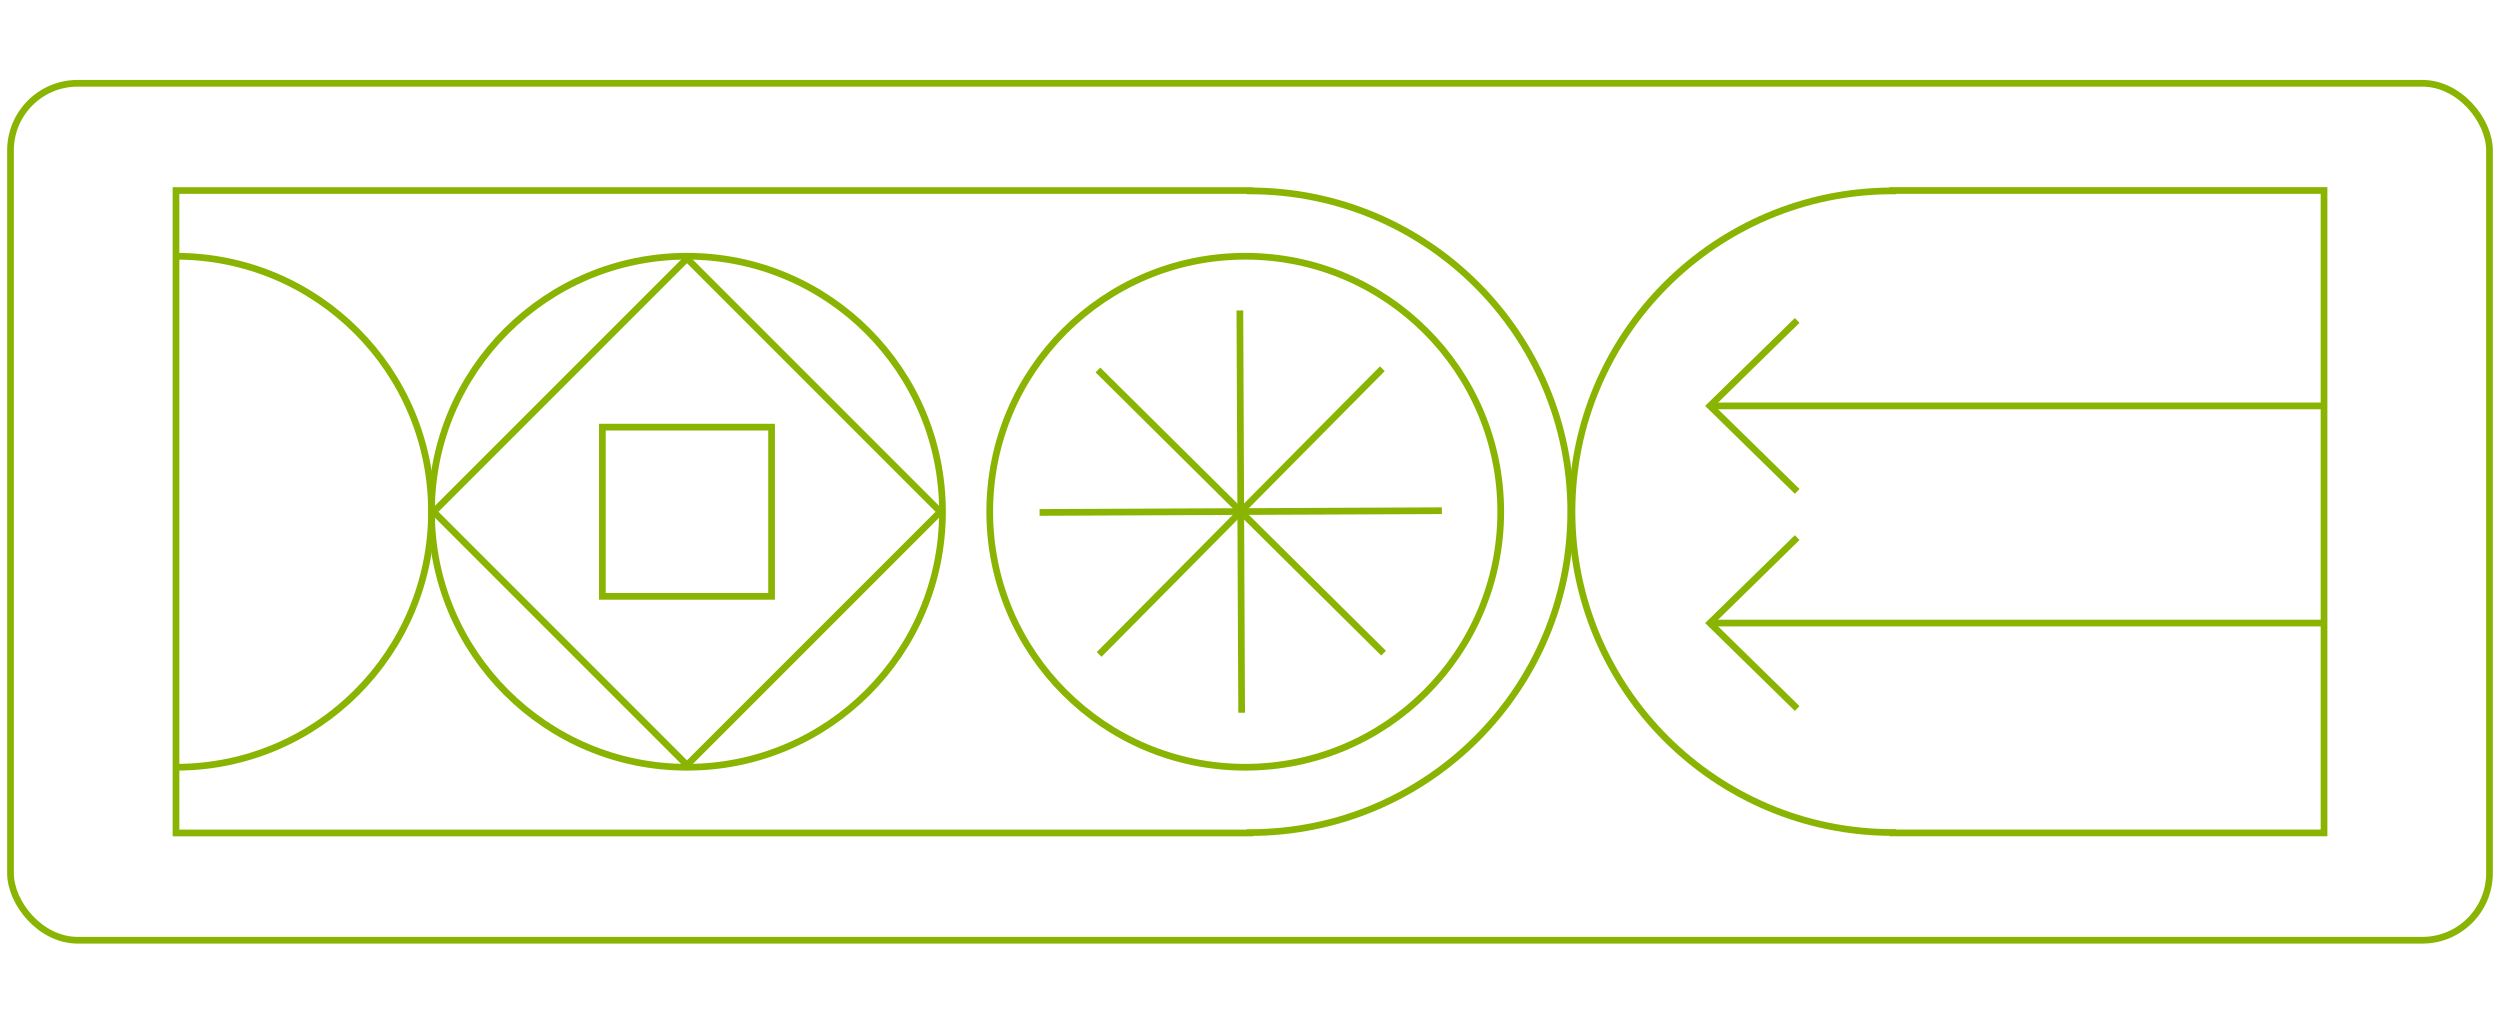 <?xml version="1.0" encoding="UTF-8"?> <svg xmlns="http://www.w3.org/2000/svg" id="Layer_1" viewBox="0 0 745 305"><defs><style> .cls-1 { fill: none; stroke: #8ab402; stroke-width: 2px; } </style></defs><path class="cls-1" d="M468.08,152.5c0,52.8-42.8,95.61-95.61,95.61v.11H52.45V56.78h320.03v.11c52.8,0,95.61,42.81,95.61,95.61Z"></path><path class="cls-1" d="M468.45,152.49c0-52.8,42.8-95.61,95.61-95.61v-.11h128.5v191.43h-128.5v-.11c-52.8,0-95.61-42.81-95.61-95.61Z"></path><circle class="cls-1" cx="371.08" cy="152.5" r="76.14"></circle><circle class="cls-1" cx="204.72" cy="152.5" r="76.14"></circle><path class="cls-1" d="M52.45,76.36c42.05,0,76.14,34.09,76.14,76.14s-34.09,76.14-76.14,76.14"></path><g><line class="cls-1" x1="692.55" y1="120.96" x2="509.56" y2="120.96"></line><path class="cls-1" d="M535.56,146.43l-26-25.47,26-25.47"></path></g><g><line class="cls-1" x1="692.55" y1="185.67" x2="509.56" y2="185.67"></line><path class="cls-1" d="M535.56,211.14l-26-25.47,26-25.47"></path></g><rect class="cls-1" x="151.35" y="99.13" width="106.74" height="106.74" transform="translate(-47.87 189.43) rotate(-45)"></rect><rect class="cls-1" x="179.51" y="127.29" width="50.42" height="50.42"></rect><g><g id="_x3C_Radial_Repeat_x3E_"><line class="cls-1" x1="370.01" y1="212.39" x2="369.74" y2="151.54"></line></g><g id="_x3C_Radial_Repeat_x3E_-2" data-name="_x3C_Radial_Repeat_x3E_"><line class="cls-1" x1="327.55" y1="195.02" x2="370.38" y2="151.8"></line></g><g id="_x3C_Radial_Repeat_x3E_-3" data-name="_x3C_Radial_Repeat_x3E_"><line class="cls-1" x1="309.8" y1="152.71" x2="370.65" y2="152.44"></line></g><g id="_x3C_Radial_Repeat_x3E_-4" data-name="_x3C_Radial_Repeat_x3E_"><line class="cls-1" x1="327.18" y1="110.25" x2="370.39" y2="153.09"></line></g><g id="_x3C_Radial_Repeat_x3E_-5" data-name="_x3C_Radial_Repeat_x3E_"><line class="cls-1" x1="369.48" y1="92.51" x2="369.75" y2="153.36"></line></g><g id="_x3C_Radial_Repeat_x3E_-6" data-name="_x3C_Radial_Repeat_x3E_"><line class="cls-1" x1="411.94" y1="109.88" x2="369.1" y2="153.09"></line></g><g id="_x3C_Radial_Repeat_x3E_-7" data-name="_x3C_Radial_Repeat_x3E_"><line class="cls-1" x1="429.68" y1="152.19" x2="368.83" y2="152.45"></line></g><g id="_x3C_Radial_Repeat_x3E_-8" data-name="_x3C_Radial_Repeat_x3E_"><line class="cls-1" x1="412.31" y1="194.65" x2="369.1" y2="151.81"></line></g></g><rect class="cls-1" x="3.13" y="24.82" width="738.74" height="255.37" rx="20" ry="20"></rect></svg> 
